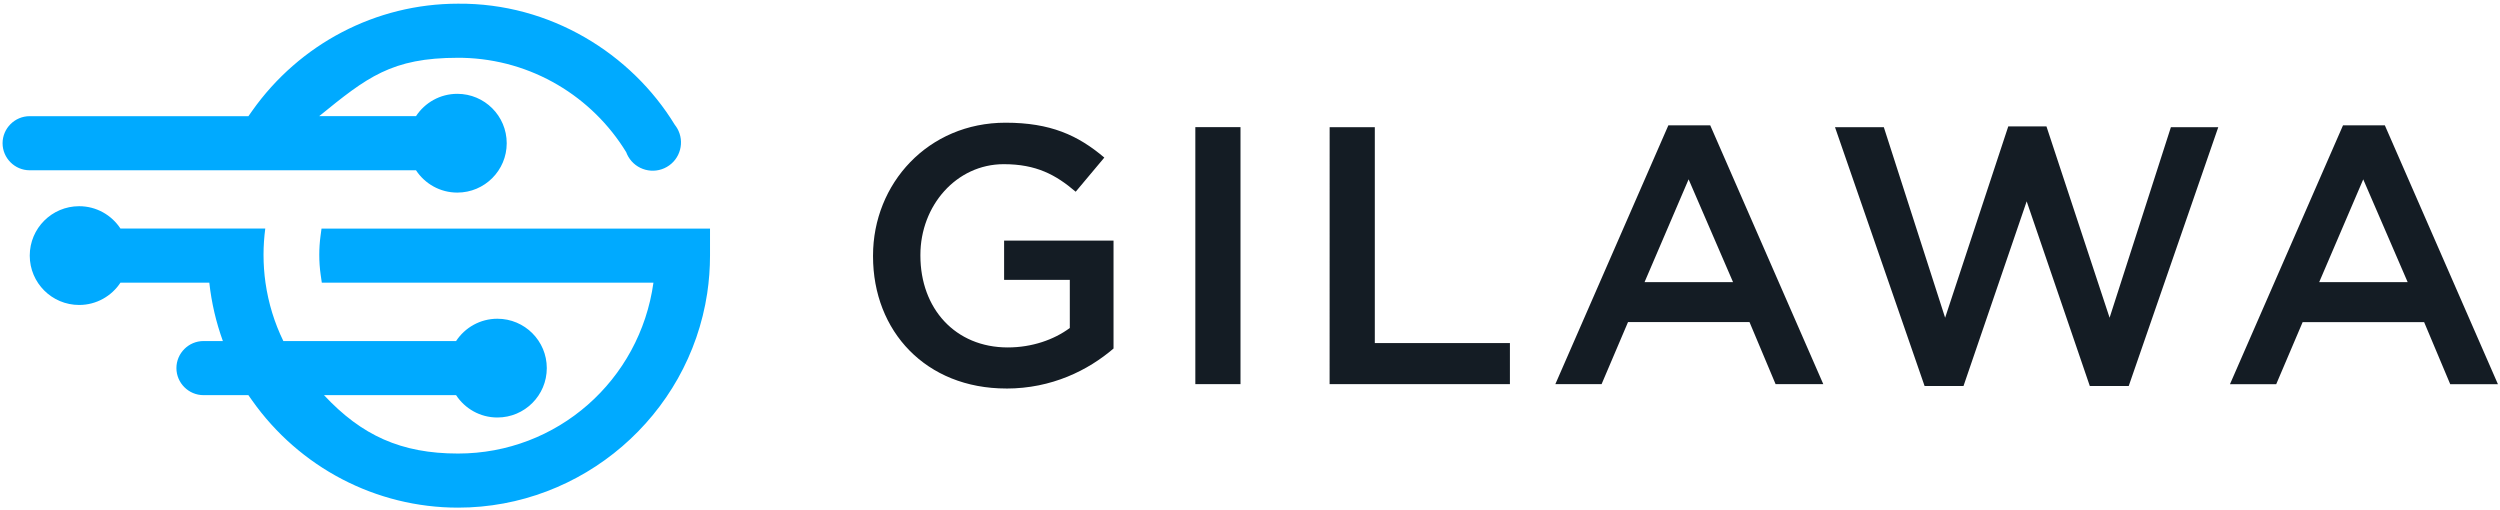 <?xml version="1.0" encoding="UTF-8" standalone="no"?>
<!-- Created with Inkscape (http://www.inkscape.org/) -->

<svg
   xmlns:dc="http://purl.org/dc/elements/1.1/"
   xmlns:cc="http://creativecommons.org/ns#"
   xmlns:rdf="http://www.w3.org/1999/02/22-rdf-syntax-ns#"
   xmlns:svg="http://www.w3.org/2000/svg"
   xmlns="http://www.w3.org/2000/svg"
   xmlns:sodipodi="http://sodipodi.sourceforge.net/DTD/sodipodi-0.dtd"
   xmlns:inkscape="http://www.inkscape.org/namespaces/inkscape"
   width="490"
   height="100"
   viewBox="0 0 60.27 12.3"
   version="1.1"
   id="svg3307"
   inkscape:version="0.92.2 5c3e80d, 2017-08-06"
   sodipodi:docname="gilawa-logo-96dpi.svg"
   inkscape:export-filename="/home/henning/skalatan.de/images/gilawa-logo-96dpi.png"
   inkscape:export-xdpi="96"
   inkscape:export-ydpi="96">
  <defs
     id="defs3301" />
  <sodipodi:namedview
     id="base"
     pagecolor="#ffffff"
     bordercolor="#666666"
     borderopacity="1.0"
     inkscape:pageopacity="0"
     inkscape:pageshadow="2"
     inkscape:zoom="2.8284271"
     inkscape:cx="196.58274"
     inkscape:cy="17.619511"
     inkscape:document-units="px"
     inkscape:current-layer="layer1"
     showgrid="false"
     inkscape:window-width="1920"
     inkscape:window-height="1141"
     inkscape:window-x="0"
     inkscape:window-y="0"
     inkscape:window-maximized="1"
     inkscape:showpageshadow="false"
     inkscape:pagecheckerboard="true"
     units="px"
     scale-x="0.459"
     fit-margin-top="0.5"
     fit-margin-left="0.5"
     fit-margin-right="0.5"
     fit-margin-bottom="0.5" />
  <g
     inkscape:label="Ebene 1"
     inkscape:groupmode="layer"
     id="layer1"
     transform="translate(-73.819,-81.355)">
    <path
       d="m 90.936,86.866 v 0.652 c 0,0.304 -0.023,0.608 -0.068,0.909 -0.448,2.953 -3.015,5.166 -6.007,5.166 -1.981,0 -3.824,-0.971 -4.964,-2.584 l -0.09,-0.128 h -1.083 c -0.358,0 -0.652,-0.294 -0.652,-0.652 0,-0.358 0.294,-0.652 0.652,-0.652 h 0.468 c -0.162,-0.447 -0.274,-0.919 -0.327,-1.408 h -2.142 c -0.213,0.324 -0.58,0.538 -0.996,0.538 -0.658,0 -1.191,-0.533 -1.191,-1.19 0,-0.658 0.533,-1.191 1.191,-1.191 0.416,0 0.783,0.214 0.996,0.539 h 3.491 c -0.027,0.207 -0.042,0.418 -0.042,0.632 0,0.228 0.016,0.453 0.047,0.672 0.071,0.498 0.218,0.972 0.431,1.408 h 4.164 c 0.213,-0.324 0.579,-0.538 0.996,-0.538 0.658,0 1.191,0.533 1.191,1.19 0,0.658 -0.533,1.191 -1.191,1.191 -0.417,0 -0.783,-0.214 -0.996,-0.539 h -3.184 c 0.907,0.972 1.86,1.408 3.231,1.408 2.39,0 4.384,-1.763 4.711,-4.119 h -7.995 l -0.027,-0.188 c -0.023,-0.16 -0.034,-0.322 -0.034,-0.484 0,-0.152 0.01,-0.304 0.03,-0.455 l 0.024,-0.177 z M 90.145,84.448 c 0.188,0.326 0.077,0.743 -0.249,0.931 -0.326,0.188 -0.743,0.077 -0.931,-0.249 -0.02,-0.035 -0.037,-0.071 -0.05,-0.107 -0.816,-1.334 -2.272,-2.234 -3.94,-2.274 0.003,-7.94e-4 0.005,-0.001 0.008,-0.001 h -0.122 c -1.605,0 -2.198,0.473 -3.347,1.407 h 2.334 c 0.213,-0.324 0.579,-0.538 0.996,-0.538 0.658,0 1.191,0.533 1.191,1.191 0,0.657 -0.533,1.19 -1.191,1.19 -0.417,0 -0.783,-0.214 -0.996,-0.538 h -9.315 c -0.358,0 -0.652,-0.294 -0.652,-0.652 0,-0.358 0.294,-0.652 0.652,-0.652 h 5.275 l 0.09,-0.128 c 1.14,-1.613 2.982,-2.584 4.963,-2.584 2.222,-0.019 4.179,1.204 5.226,2.92 0.021,0.027 0.041,0.055 0.058,0.085 z m -0.769,-0.317 c 0.009,-0.002 0.018,-0.005 0.028,-0.007 -0.009,0.002 -0.018,0.004 -0.028,0.007 z m 0.245,-0.02 0.025,0.003 -0.025,-0.003"
       style="fill:#00aaff;fill-opacity:1;fill-rule:evenodd;stroke:none;stroke-width:0.035"
       id="path3210"
       inkscape:connector-curvature="0"
       sodipodi:nodetypes="cscsccssscccsssccscccsssccscccscccccccccsccssscsssccccccccccc" />
    <path
       d="m 98.08,90.722 c 1.097,0 1.974,-0.442 2.584,-0.965 v -2.602 h -2.638 v 0.947 h 1.584 v 1.16 c -0.381,0.283 -0.912,0.469 -1.496,0.469 -1.266,0 -2.106,-0.938 -2.106,-2.213 v -0.018 c 0,-1.186 0.867,-2.187 2.009,-2.187 0.788,0 1.257,0.257 1.735,0.664 l 0.69,-0.823 c -0.637,-0.54 -1.301,-0.841 -2.381,-0.841 -1.868,0 -3.195,1.469 -3.195,3.204 v 0.018 c 0,1.806 1.275,3.186 3.213,3.186 z m 4.556,-0.106 h 1.089 v -6.196 h -1.089 z m 3.237,0 H 110.22 v -0.991 h -3.257 v -5.204 h -1.089 z m 5.442,0 h 1.115 l 0.637,-1.496 h 2.929 l 0.629,1.496 h 1.15 l -2.726,-6.24 h -1.009 z m 2.151,-2.46 1.062,-2.478 1.071,2.478 z m 6.751,2.505 h 0.938 l 1.523,-4.452 1.522,4.452 h 0.938 l 2.159,-6.24 h -1.142 l -1.478,4.594 -1.522,-4.612 h -0.921 l -1.522,4.612 -1.478,-4.594 h -1.177 z m 7.362,-0.044 h 1.115 l 0.637,-1.496 h 2.929 l 0.629,1.496 h 1.15 l -2.726,-6.24 h -1.009 z m 2.151,-2.46 1.062,-2.478 1.071,2.478 z"
       style="fill:#141c24;fill-opacity:1;fill-rule:nonzero;stroke:none;stroke-width:0.035"
       id="path3212"
       inkscape:connector-curvature="0" />
  </g>
</svg>
